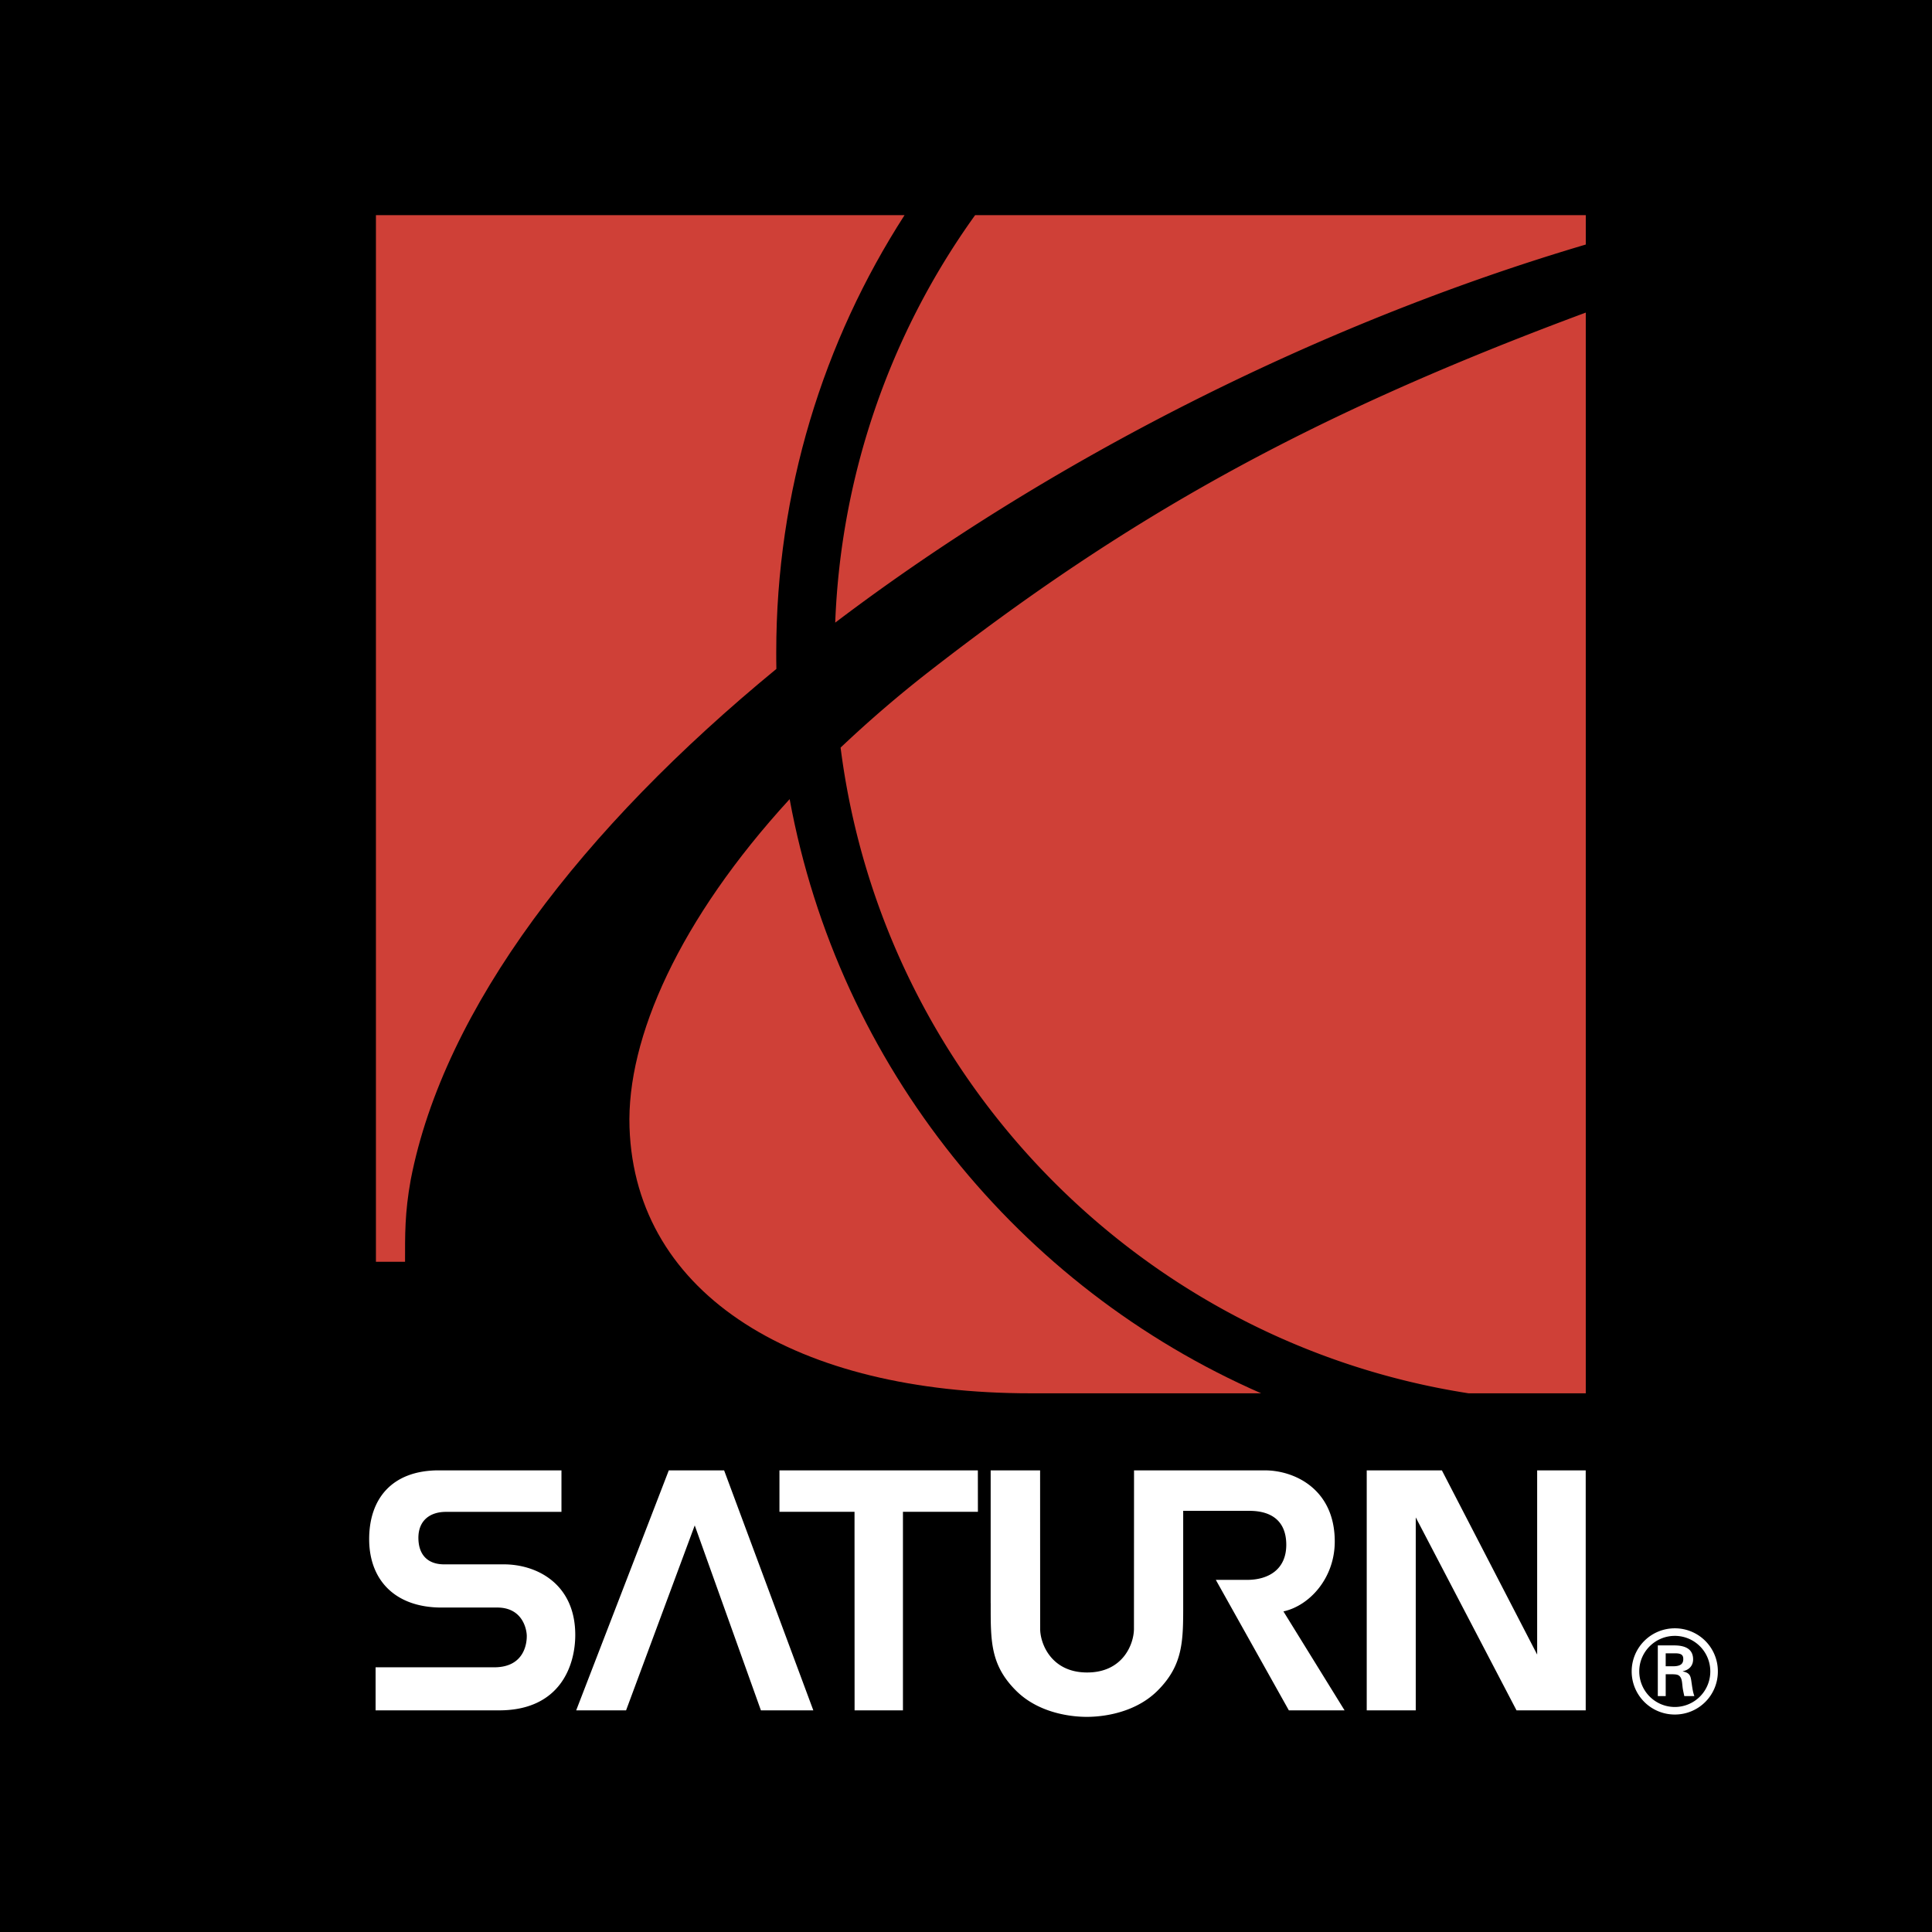 <svg xmlns="http://www.w3.org/2000/svg" width="2500" height="2500" viewBox="0 0 192.756 192.756"><g fill-rule="evenodd" clip-rule="evenodd"><path d="M0 0h192.756v192.756H0V0z"/><path d="M83.33 62.12a74.458 74.458 0 0 1 13.958-40.654h60.926v2.932c-26.691 7.889-53.546 21.541-74.884 37.722zM146.512 139.009c-32.725-5.09-58.443-31.404-62.646-64.42a120.72 120.72 0 0 1 8.836-7.596c19.589-15.235 37.45-25.388 65.511-35.806v107.822h-11.701z" fill="#cf4037"/><path d="M125.824 139.009c-24.162-10.563-42.144-32.635-47.041-59.279-10.98 11.973-16.281 23.833-15.976 32.761.577 16.855 16.843 26.519 40 26.519h23.017v-.001zM77.459 66.739c-.013-.548-.013-1.111-.013-1.668 0-16.06 4.705-31.038 12.8-43.604H37.507v104.419h2.905c0-2.682-.034-4.884.568-8.192 3.323-17.142 17.142-35.071 36.479-50.955z" fill="#cf4037"/><path d="M56.017 150.84v-4.142H43.749c-4.64.014-6.949 2.833-6.917 6.949.04 4.123 2.715 6.777 7.32 6.738h5.42c2.62-.021 2.984 2.255 2.984 2.831.008.602-.158 3.131-3.249 3.131H37.473v4.296h12.318c6.108 0 7.603-4.488 7.603-7.526 0-5.108-3.858-7.066-7.194-7.041h-5.889c-1.576 0-2.55-.887-2.568-2.614-.013-1.786 1.183-2.605 2.693-2.622h11.581zM72.245 146.698h-5.519l-9.24 23.946h4.977l6.851-18.453 6.603 18.453h5.229l-8.901-23.946zM97.561 146.698H77.766v4.137h7.49l.006 19.809h4.825v-19.809h7.479l-.005-4.137zM98.842 159.936c0 3.718-.07 6.141 2.523 8.734 2.588 2.589 6.406 2.621 7.066 2.621.664 0 4.475-.032 7.068-2.621 2.588-2.594 2.549-5.017 2.549-8.734v-9.199h6.598c2.391 0 3.686 1.171 3.686 3.388 0 2.416-1.719 3.5-3.93 3.5h-3.098l7.287 13.02h5.559l-6.102-9.875c2.574-.556 5.121-3.289 5.121-6.975 0-5.242-4.037-7.096-6.969-7.096h-13.057l-.008 15.798c0 1.534-1.104 4.375-4.678 4.367h.008c-3.541.008-4.688-2.833-4.688-4.367l-.006-15.798h-4.932v13.237h.003zM136.359 170.644v-23.946h7.498l9.506 18.379v-18.379h4.844v23.946h-6.902l-10.055-19.253v19.253h-4.891zM162.793 166.745a4.295 4.295 0 0 1 4.309-4.288 4.282 4.282 0 0 1 4.289 4.288 4.284 4.284 0 0 1-4.289 4.314 4.296 4.296 0 0 1-4.309-4.314zm7.844 0a3.538 3.538 0 0 0-3.535-3.534c-1.967 0-3.553 1.595-3.553 3.534a3.55 3.55 0 0 0 3.553 3.561 3.54 3.54 0 0 0 3.535-3.561zm-4.449.291v2.185h-.788v-5.058h1.637c.926 0 1.885.252 1.885 1.396 0 .584-.352 1.039-1.027 1.179v.021c.697.139.775.442.854.992.074.482.127 1.013.299 1.47h-1.006c-.059-.292-.139-.608-.172-.907-.053-.438-.053-.835-.283-1.072-.193-.205-.459-.185-.736-.205h-.663v-.001zm.835-.794c.748-.021.918-.332.918-.722 0-.377-.17-.568-.801-.568h-.953v1.29h.836z" fill="#fff"/></g></svg>